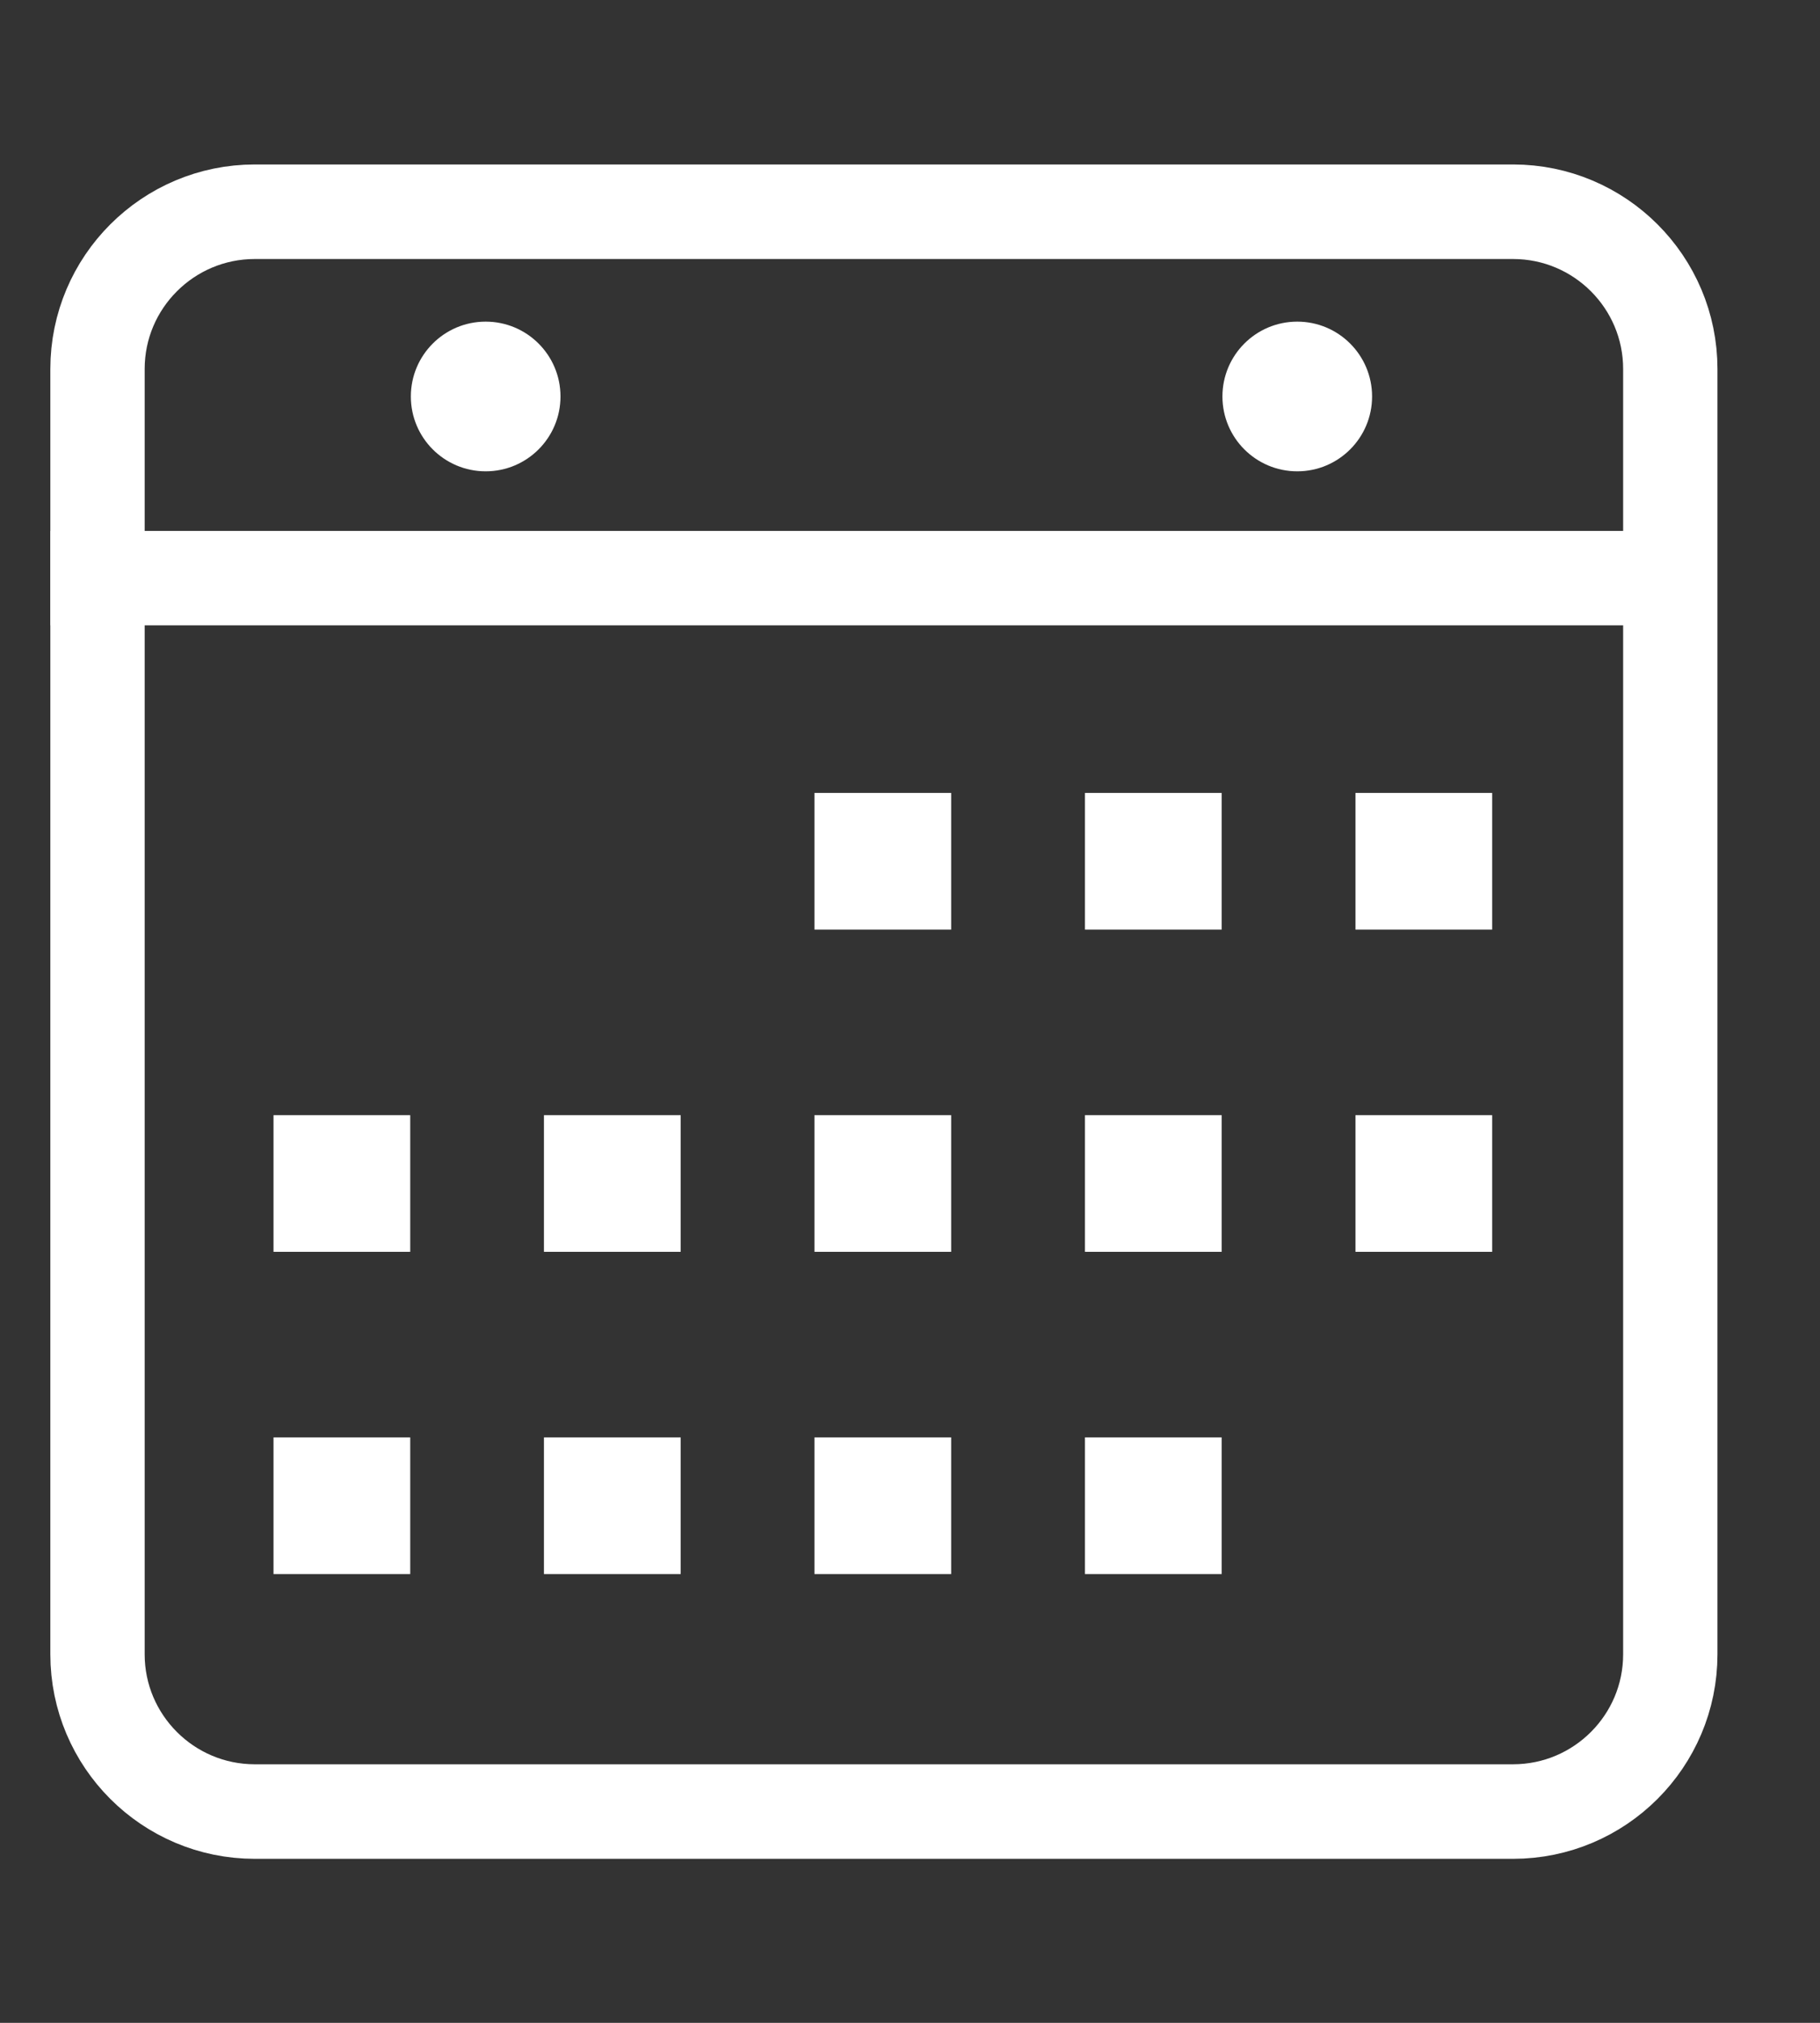 <?xml version="1.0" encoding="UTF-8" standalone="no"?>
<!DOCTYPE svg PUBLIC "-//W3C//DTD SVG 1.1//EN" "http://www.w3.org/Graphics/SVG/1.1/DTD/svg11.dtd">
<svg width="100%" height="100%" viewBox="0 0 27 30" version="1.1" xmlns="http://www.w3.org/2000/svg" xmlns:xlink="http://www.w3.org/1999/xlink" xml:space="preserve" xmlns:serif="http://www.serif.com/" style="fill-rule:evenodd;clip-rule:evenodd;stroke-linecap:square;stroke-miterlimit:1.5;">
    <rect x="0" y="0" width="27" height="30" fill="#333333" stroke="none"/>
    <g id="icon">
    </g>
    <g transform="matrix(0.965,0,0,0.967,0.743,0.743)">
        <path d="M24.908,4.891L24.908,24.603C24.908,25.934 23.825,27.015 22.49,27.015L3.147,27.015C1.813,27.015 0.729,25.934 0.729,24.603L0.729,4.891C0.729,3.56 1.813,2.479 3.147,2.479L22.49,2.479C23.825,2.479 24.908,3.56 24.908,4.891Z" style="fill:none;stroke:white;stroke-width:1.45px;"/>
    </g>
    <g transform="matrix(1,0,0,1,0,7.95)">
        <path d="M1.447,0.624L24.767,0.624" style="fill:none;stroke:white;stroke-width:1.4px;"/>
    </g>
    <g transform="matrix(1.203,0,0,1.336,50.06,-2.891)">
        <rect x="-31.569" y="10.966" width="1.686" height="1.517" style="fill:white;"/>
    </g>
    <g transform="matrix(1,0,0,1,-0.558,-0.777)">
        <circle cx="7.763" cy="6.657" r="1.11" style="fill:white;"/>
    </g>
    <g transform="matrix(1,0,0,1,11.482,-0.777)">
        <circle cx="7.763" cy="6.657" r="1.11" style="fill:white;"/>
    </g>
    <g transform="matrix(1.203,0,0,1.336,54.073,-2.891)">
        <rect x="-31.569" y="10.966" width="1.686" height="1.517" style="fill:white;"/>
    </g>
    <g transform="matrix(1.203,0,0,1.336,58.086,-2.891)">
        <rect x="-31.569" y="10.966" width="1.686" height="1.517" style="fill:white;"/>
    </g>
    <g transform="matrix(1.203,0,0,1.336,42.035,1.888)">
        <rect x="-31.569" y="10.966" width="1.686" height="1.517" style="fill:white;"/>
    </g>
    <g transform="matrix(1.203,0,0,1.336,46.047,1.888)">
        <rect x="-31.569" y="10.966" width="1.686" height="1.517" style="fill:white;"/>
    </g>
    <g transform="matrix(1.203,0,0,1.336,50.06,1.888)">
        <rect x="-31.569" y="10.966" width="1.686" height="1.517" style="fill:white;"/>
    </g>
    <g transform="matrix(1.203,0,0,1.336,54.073,1.888)">
        <rect x="-31.569" y="10.966" width="1.686" height="1.517" style="fill:white;"/>
    </g>
    <g transform="matrix(1.203,0,0,1.336,58.086,1.888)">
        <rect x="-31.569" y="10.966" width="1.686" height="1.517" style="fill:white;"/>
    </g>
    <g transform="matrix(1.203,0,0,1.336,42.035,6.667)">
        <rect x="-31.569" y="10.966" width="1.686" height="1.517" style="fill:white;"/>
    </g>
    <g transform="matrix(1.203,0,0,1.336,46.047,6.667)">
        <rect x="-31.569" y="10.966" width="1.686" height="1.517" style="fill:white;"/>
    </g>
    <g transform="matrix(1.203,0,0,1.336,50.06,6.667)">
        <rect x="-31.569" y="10.966" width="1.686" height="1.517" style="fill:white;"/>
    </g>
    <g transform="matrix(1.203,0,0,1.336,54.073,6.667)">
        <rect x="-31.569" y="10.966" width="1.686" height="1.517" style="fill:white;"/>
    </g>
</svg>
